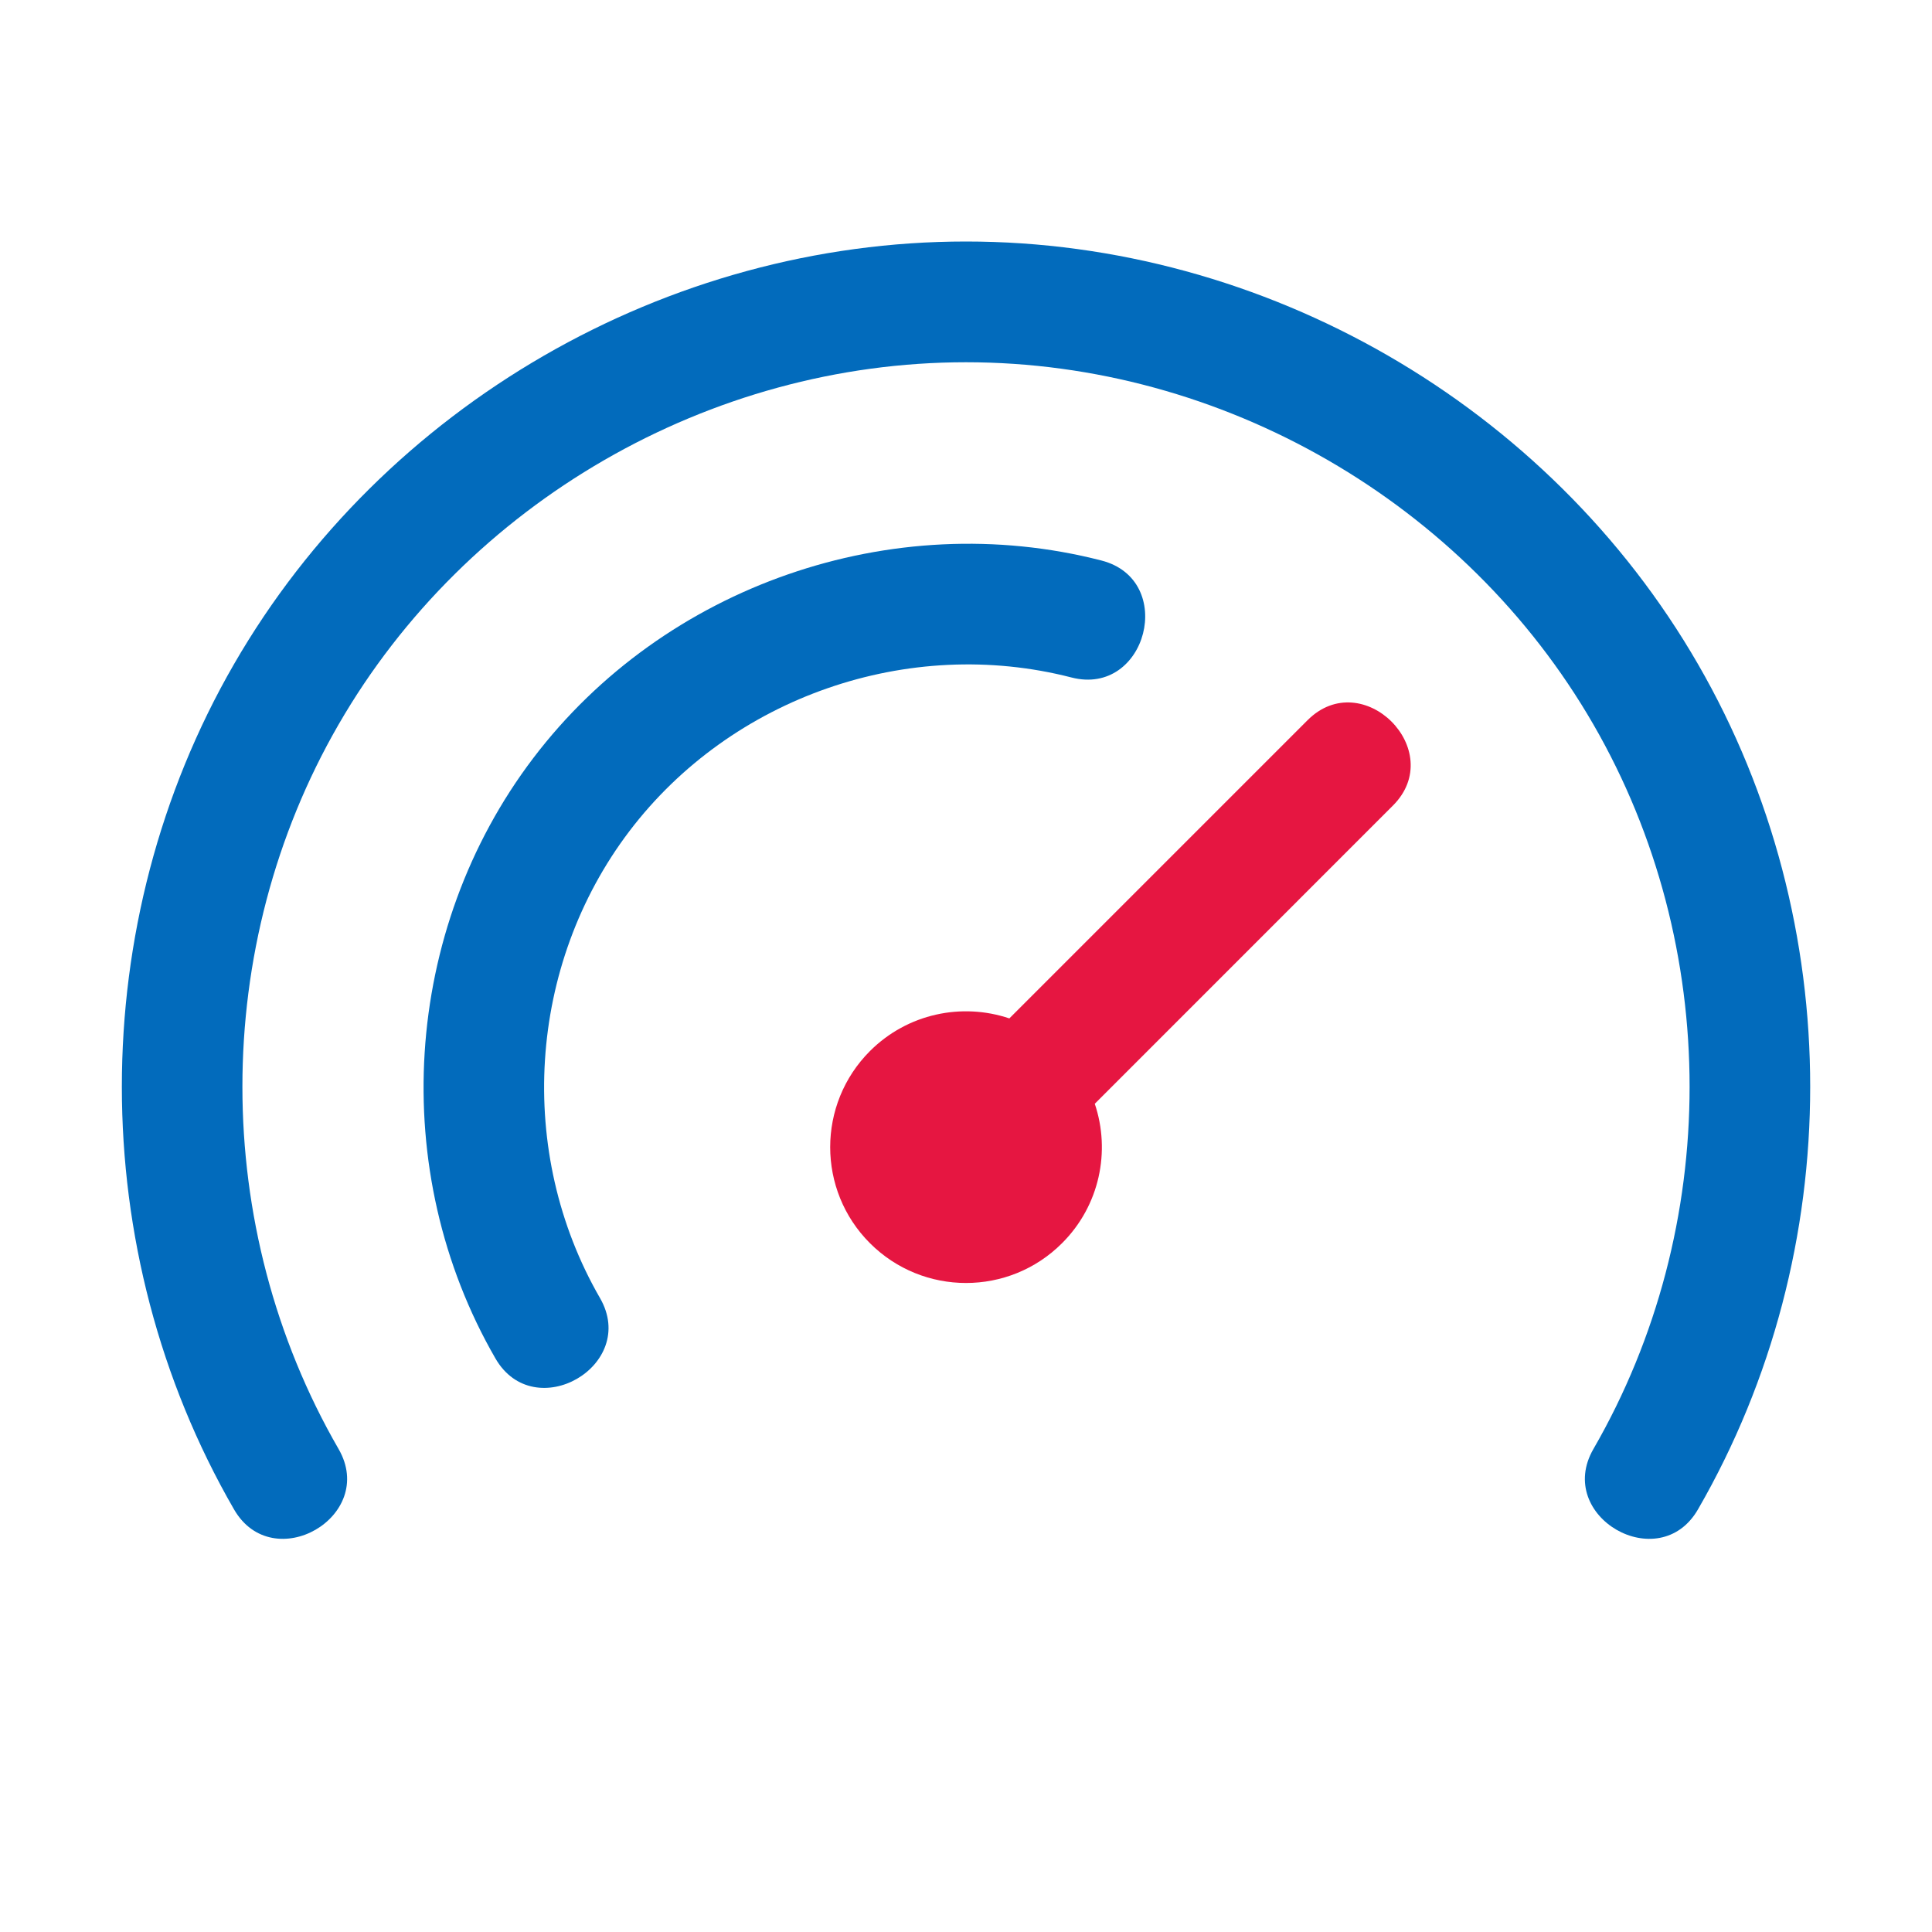 <?xml version="1.0" encoding="UTF-8"?> <svg xmlns="http://www.w3.org/2000/svg" width="32" height="32" viewBox="0 0 32 32" fill="none"><path d="M16 6C20.247 6 24.269 8.322 26.392 12C28.516 15.678 28.516 20.322 26.392 24C25.747 25.117 27.48 26.117 28.124 25C30.602 20.709 30.602 15.29 28.124 11C25.647 6.709 20.954 4 16 4C11.046 4 6.353 6.709 3.876 11C1.399 15.29 1.399 20.709 3.876 25C4.521 26.117 6.253 25.117 5.608 24C3.484 20.322 3.484 15.678 5.608 12C7.731 8.322 11.754 6 16 6Z" fill="#026BBC"></path><path d="M17.746 11.221C18.995 11.543 19.493 9.606 18.244 9.284C14.772 8.39 11.002 9.7 8.833 12.556C6.664 15.411 6.413 19.394 8.206 22.5C8.851 23.617 10.582 22.617 9.938 21.5C8.543 19.084 8.739 15.986 10.426 13.765C12.113 11.545 15.045 10.525 17.746 11.221Z" fill="#026BBC"></path><path d="M17.591 20.591C16.713 21.47 15.288 21.47 14.409 20.591C13.531 19.713 13.531 18.288 14.409 17.409C15.034 16.785 15.934 16.604 16.718 16.868L21.657 11.929C22.569 11.017 23.983 12.431 23.071 13.343L18.133 18.282C18.397 19.066 18.216 19.967 17.591 20.591Z" fill="#E61641"></path></svg> 